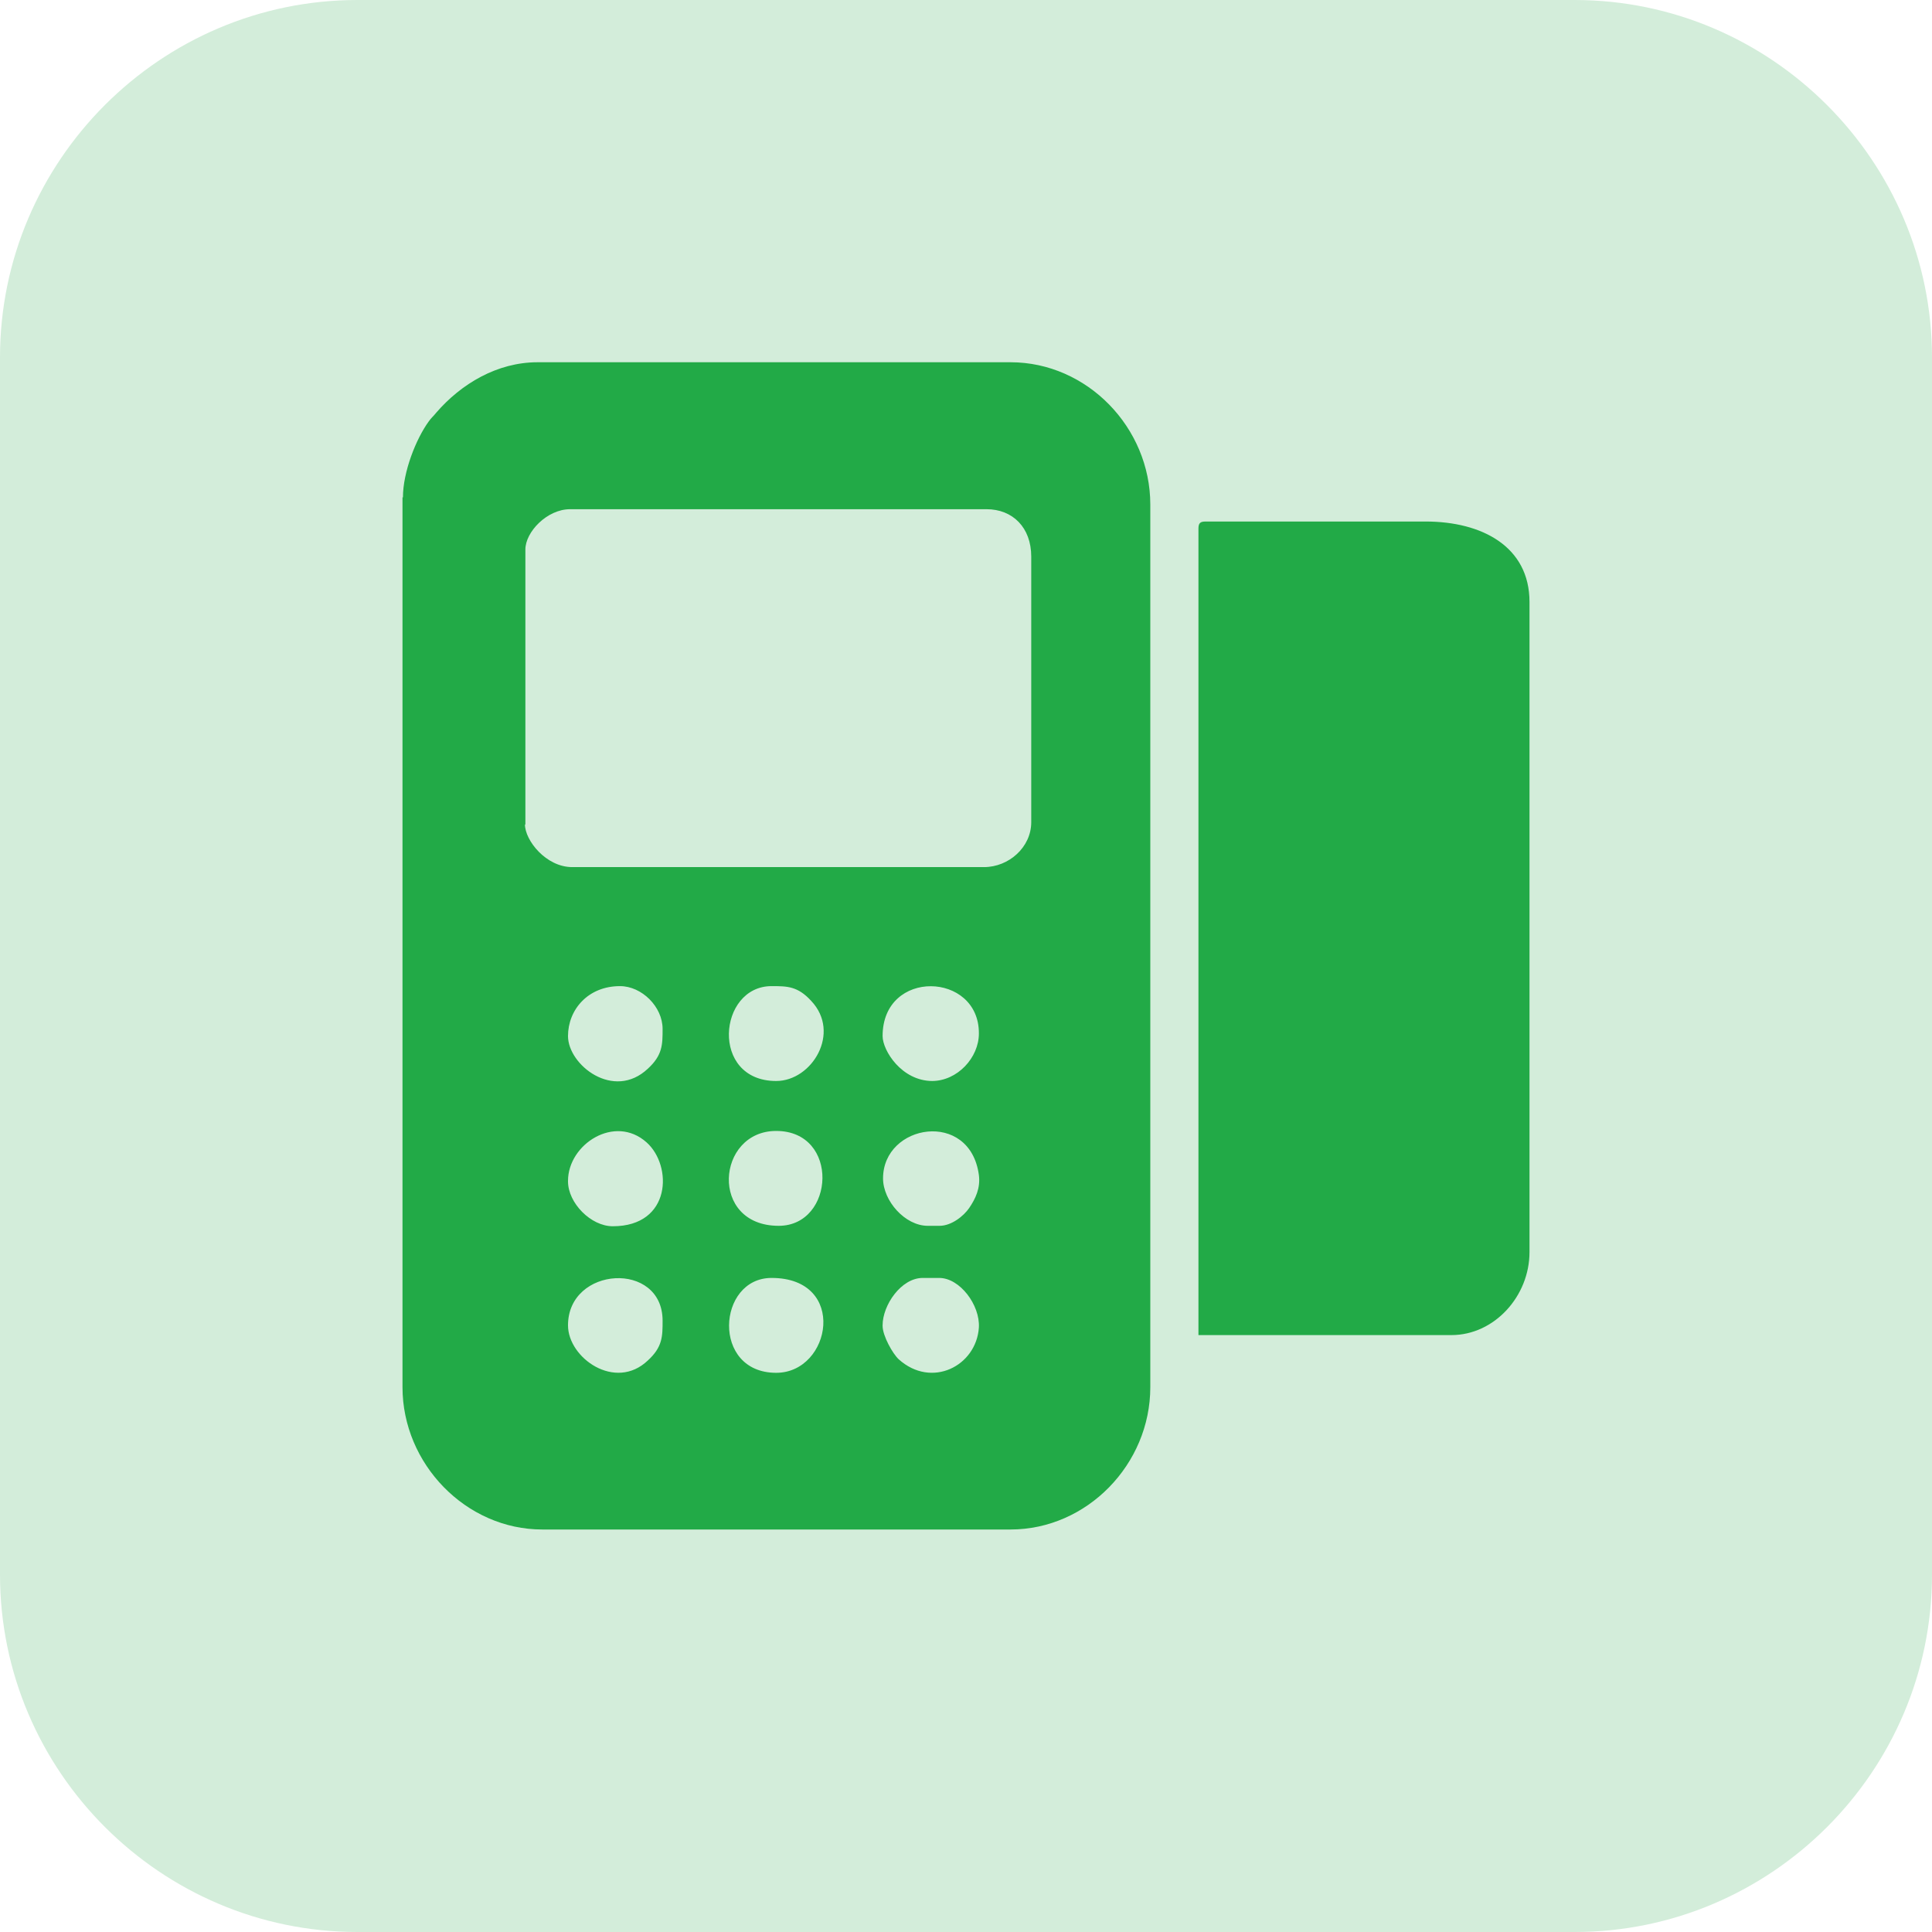 <svg width="48" height="48" viewBox="0 0 48 48" fill="none" xmlns="http://www.w3.org/2000/svg">
<path fill-rule="evenodd" clip-rule="evenodd" d="M8.881 0H39.119C44.007 0 48 4.002 48 8.881V39.119C48 44.007 44.007 48 39.119 48H8.881C3.993 48 0 44.007 0 39.119V8.881C0 3.993 3.993 0 8.881 0Z" fill="#D3EDDA"/>
<path fill-rule="evenodd" clip-rule="evenodd" d="M10 12.357V34.464C10 36.369 11.574 38 13.473 38H25.107C27.006 38 28.579 36.38 28.579 34.464V12.536C28.579 10.62 27.006 9 25.107 9H13.357C12.35 9 11.458 9.537 10.839 10.252C10.755 10.357 10.724 10.368 10.65 10.473C10.336 10.905 10.011 11.725 10.011 12.357M13.053 20.491V13.651C13.053 13.22 13.588 12.651 14.165 12.651H24.509C25.159 12.651 25.621 13.104 25.621 13.83V20.427C25.621 21.048 25.065 21.543 24.446 21.543H14.217C13.567 21.543 13.042 20.88 13.042 20.48L13.053 20.491ZM23.166 26.857C22.4 26.857 21.928 26.099 21.928 25.741C21.928 24.058 24.331 24.142 24.32 25.678C24.32 26.278 23.785 26.857 23.155 26.857H23.166ZM14.112 25.741C14.112 25.089 14.605 24.5 15.403 24.5C15.948 24.5 16.462 25.015 16.462 25.562C16.462 25.952 16.462 26.215 16.095 26.552C15.245 27.351 14.112 26.457 14.112 25.741ZM19.284 26.857C17.637 26.857 17.837 24.5 19.169 24.5C19.557 24.5 19.819 24.5 20.155 24.868C20.9 25.657 20.176 26.857 19.284 26.857ZM23.344 30.455H23.051C22.484 30.455 21.939 29.834 21.939 29.277C21.939 27.919 24.1 27.562 24.32 29.193C24.362 29.519 24.236 29.782 24.079 30.013C23.942 30.213 23.638 30.455 23.344 30.455ZM14.112 29.34C14.112 28.424 15.277 27.677 16.064 28.382C16.714 28.961 16.683 30.466 15.224 30.466C14.679 30.466 14.112 29.887 14.112 29.351V29.34ZM19.347 30.455C17.616 30.455 17.795 28.098 19.284 28.098C20.869 28.098 20.743 30.455 19.347 30.455ZM21.928 32.928C21.928 32.423 22.39 31.75 22.925 31.75H23.334C23.848 31.75 24.351 32.423 24.32 32.981C24.257 33.938 23.145 34.507 22.327 33.77C22.18 33.633 21.928 33.191 21.928 32.939V32.928ZM14.112 32.928C14.112 31.455 16.462 31.318 16.462 32.812C16.462 33.202 16.462 33.465 16.095 33.801C15.287 34.57 14.112 33.738 14.112 32.928ZM29.775 13.125V33.17H36.059C37.129 33.17 38 32.202 38 31.108V14.956C38 13.577 36.815 12.957 35.419 12.957H29.953C29.817 12.957 29.775 12.998 29.775 13.135V13.125ZM19.284 34.107C17.669 34.107 17.816 31.75 19.169 31.75C21.068 31.75 20.659 34.107 19.284 34.107Z" fill="#22aa47"/>
</svg>
